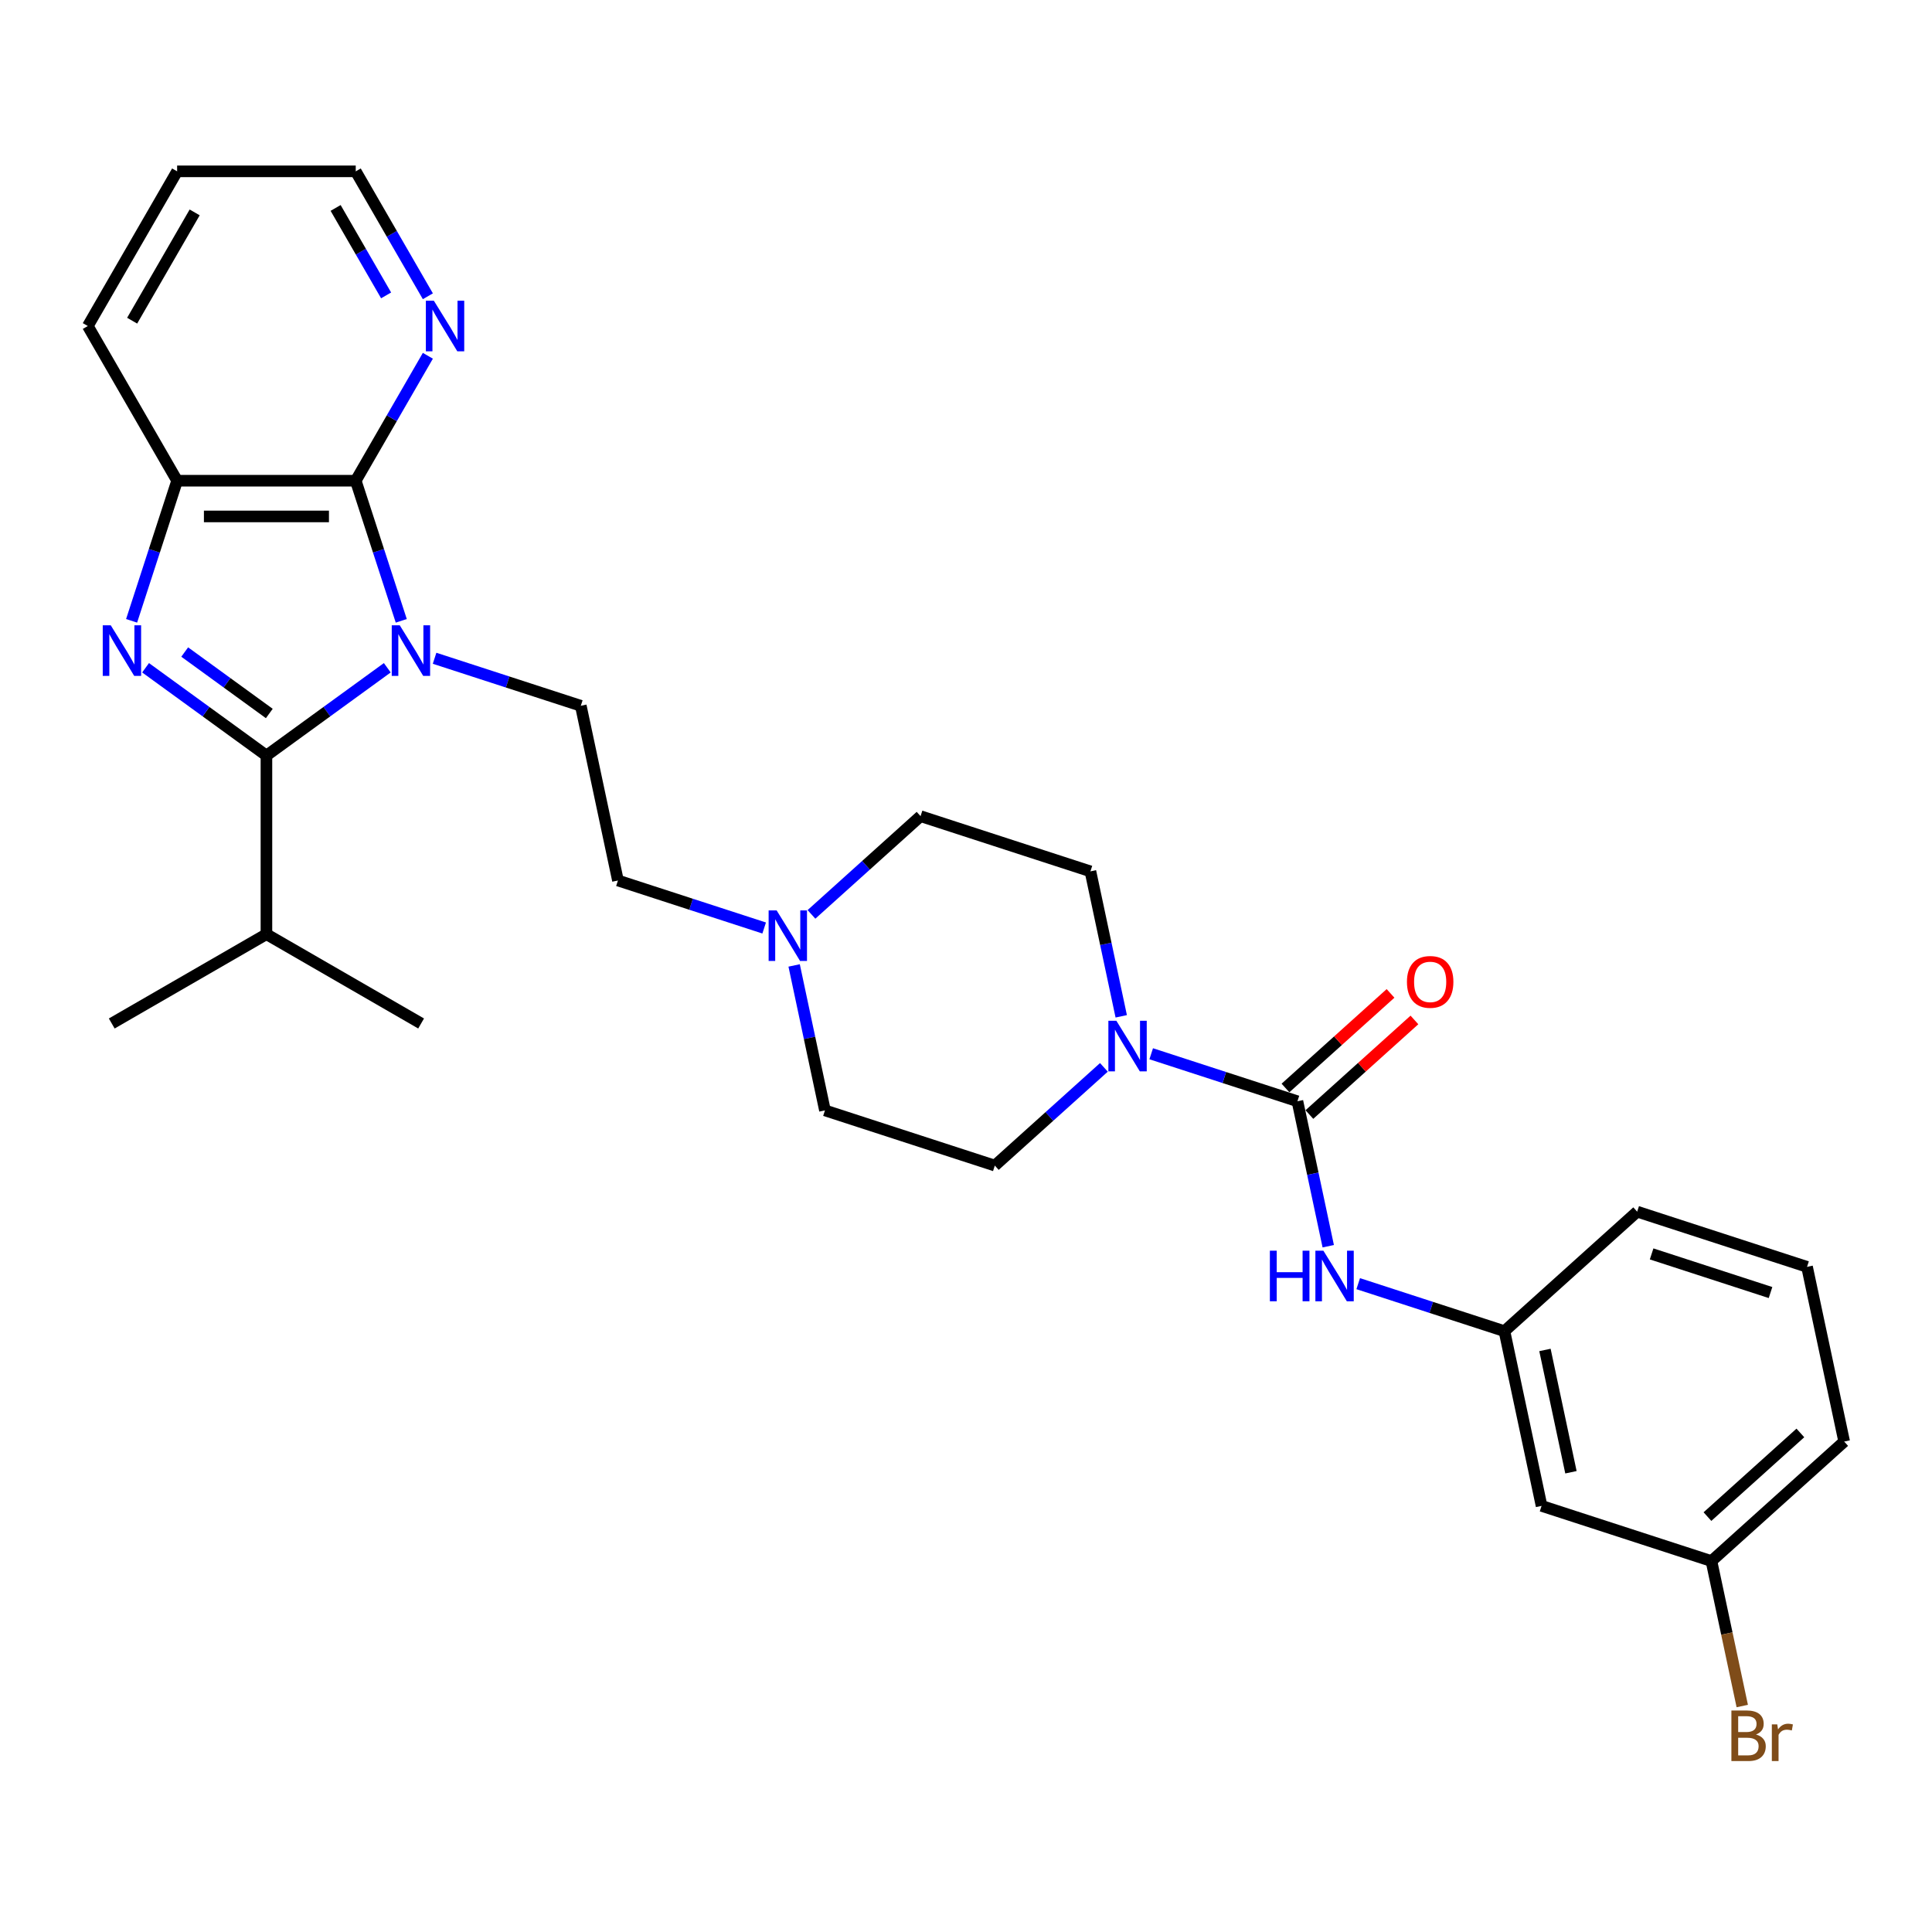 <?xml version='1.0' encoding='iso-8859-1'?>
<svg version='1.1' baseProfile='full'
              xmlns='http://www.w3.org/2000/svg'
                      xmlns:rdkit='http://www.rdkit.org/xml'
                      xmlns:xlink='http://www.w3.org/1999/xlink'
                  xml:space='preserve'
width='1000px' height='1000px' viewBox='0 0 1000 1000'>
<!-- END OF HEADER -->
<rect style='opacity:1.0;fill:#FFFFFF;stroke:none' width='1000' height='1000' x='0' y='0'> </rect>
<path class='bond-0' d='M 200.458,345.633 L 169.182,368.357' style='fill:none;fill-rule:evenodd;stroke:#0000FF;stroke-width:6px;stroke-linecap:butt;stroke-linejoin:miter;stroke-opacity:1' />
<path class='bond-0' d='M 169.182,368.357 L 137.905,391.081' style='fill:none;fill-rule:evenodd;stroke:#000000;stroke-width:6px;stroke-linecap:butt;stroke-linejoin:miter;stroke-opacity:1' />
<path class='bond-2' d='M 207.694,321.338 L 195.912,285.076' style='fill:none;fill-rule:evenodd;stroke:#0000FF;stroke-width:6px;stroke-linecap:butt;stroke-linejoin:miter;stroke-opacity:1' />
<path class='bond-2' d='M 195.912,285.076 L 184.13,248.815' style='fill:none;fill-rule:evenodd;stroke:#000000;stroke-width:6px;stroke-linecap:butt;stroke-linejoin:miter;stroke-opacity:1' />
<path class='bond-7' d='M 224.939,340.717 L 262.782,353.013' style='fill:none;fill-rule:evenodd;stroke:#0000FF;stroke-width:6px;stroke-linecap:butt;stroke-linejoin:miter;stroke-opacity:1' />
<path class='bond-7' d='M 262.782,353.013 L 300.624,365.309' style='fill:none;fill-rule:evenodd;stroke:#000000;stroke-width:6px;stroke-linecap:butt;stroke-linejoin:miter;stroke-opacity:1' />
<path class='bond-1' d='M 137.905,391.081 L 106.628,368.357' style='fill:none;fill-rule:evenodd;stroke:#000000;stroke-width:6px;stroke-linecap:butt;stroke-linejoin:miter;stroke-opacity:1' />
<path class='bond-1' d='M 106.628,368.357 L 75.351,345.633' style='fill:none;fill-rule:evenodd;stroke:#0000FF;stroke-width:6px;stroke-linecap:butt;stroke-linejoin:miter;stroke-opacity:1' />
<path class='bond-1' d='M 139.39,369.305 L 117.496,353.398' style='fill:none;fill-rule:evenodd;stroke:#000000;stroke-width:6px;stroke-linecap:butt;stroke-linejoin:miter;stroke-opacity:1' />
<path class='bond-1' d='M 117.496,353.398 L 95.603,337.492' style='fill:none;fill-rule:evenodd;stroke:#0000FF;stroke-width:6px;stroke-linecap:butt;stroke-linejoin:miter;stroke-opacity:1' />
<path class='bond-14' d='M 137.905,391.081 L 137.905,483.531' style='fill:none;fill-rule:evenodd;stroke:#000000;stroke-width:6px;stroke-linecap:butt;stroke-linejoin:miter;stroke-opacity:1' />
<path class='bond-29' d='M 68.115,321.338 L 79.898,285.076' style='fill:none;fill-rule:evenodd;stroke:#0000FF;stroke-width:6px;stroke-linecap:butt;stroke-linejoin:miter;stroke-opacity:1' />
<path class='bond-29' d='M 79.898,285.076 L 91.68,248.815' style='fill:none;fill-rule:evenodd;stroke:#000000;stroke-width:6px;stroke-linecap:butt;stroke-linejoin:miter;stroke-opacity:1' />
<path class='bond-4' d='M 184.13,248.815 L 91.68,248.815' style='fill:none;fill-rule:evenodd;stroke:#000000;stroke-width:6px;stroke-linecap:butt;stroke-linejoin:miter;stroke-opacity:1' />
<path class='bond-4' d='M 170.262,267.305 L 105.547,267.305' style='fill:none;fill-rule:evenodd;stroke:#000000;stroke-width:6px;stroke-linecap:butt;stroke-linejoin:miter;stroke-opacity:1' />
<path class='bond-9' d='M 184.13,248.815 L 202.796,216.484' style='fill:none;fill-rule:evenodd;stroke:#000000;stroke-width:6px;stroke-linecap:butt;stroke-linejoin:miter;stroke-opacity:1' />
<path class='bond-9' d='M 202.796,216.484 L 221.463,184.153' style='fill:none;fill-rule:evenodd;stroke:#0000FF;stroke-width:6px;stroke-linecap:butt;stroke-linejoin:miter;stroke-opacity:1' />
<path class='bond-3' d='M 671.548,570.014 L 633.705,557.718' style='fill:none;fill-rule:evenodd;stroke:#000000;stroke-width:6px;stroke-linecap:butt;stroke-linejoin:miter;stroke-opacity:1' />
<path class='bond-3' d='M 633.705,557.718 L 595.863,545.422' style='fill:none;fill-rule:evenodd;stroke:#0000FF;stroke-width:6px;stroke-linecap:butt;stroke-linejoin:miter;stroke-opacity:1' />
<path class='bond-6' d='M 671.548,570.014 L 679.521,607.528' style='fill:none;fill-rule:evenodd;stroke:#000000;stroke-width:6px;stroke-linecap:butt;stroke-linejoin:miter;stroke-opacity:1' />
<path class='bond-6' d='M 679.521,607.528 L 687.495,645.042' style='fill:none;fill-rule:evenodd;stroke:#0000FF;stroke-width:6px;stroke-linecap:butt;stroke-linejoin:miter;stroke-opacity:1' />
<path class='bond-10' d='M 677.734,576.884 L 704.921,552.405' style='fill:none;fill-rule:evenodd;stroke:#000000;stroke-width:6px;stroke-linecap:butt;stroke-linejoin:miter;stroke-opacity:1' />
<path class='bond-10' d='M 704.921,552.405 L 732.108,527.925' style='fill:none;fill-rule:evenodd;stroke:#FF0000;stroke-width:6px;stroke-linecap:butt;stroke-linejoin:miter;stroke-opacity:1' />
<path class='bond-10' d='M 665.361,563.143 L 692.549,538.664' style='fill:none;fill-rule:evenodd;stroke:#000000;stroke-width:6px;stroke-linecap:butt;stroke-linejoin:miter;stroke-opacity:1' />
<path class='bond-10' d='M 692.549,538.664 L 719.736,514.185' style='fill:none;fill-rule:evenodd;stroke:#FF0000;stroke-width:6px;stroke-linecap:butt;stroke-linejoin:miter;stroke-opacity:1' />
<path class='bond-21' d='M 91.68,248.815 L 45.455,168.75' style='fill:none;fill-rule:evenodd;stroke:#000000;stroke-width:6px;stroke-linecap:butt;stroke-linejoin:miter;stroke-opacity:1' />
<path class='bond-5' d='M 580.348,526.043 L 572.374,488.529' style='fill:none;fill-rule:evenodd;stroke:#0000FF;stroke-width:6px;stroke-linecap:butt;stroke-linejoin:miter;stroke-opacity:1' />
<path class='bond-5' d='M 572.374,488.529 L 564.401,451.015' style='fill:none;fill-rule:evenodd;stroke:#000000;stroke-width:6px;stroke-linecap:butt;stroke-linejoin:miter;stroke-opacity:1' />
<path class='bond-31' d='M 571.382,552.466 L 543.15,577.886' style='fill:none;fill-rule:evenodd;stroke:#0000FF;stroke-width:6px;stroke-linecap:butt;stroke-linejoin:miter;stroke-opacity:1' />
<path class='bond-31' d='M 543.15,577.886 L 514.918,603.306' style='fill:none;fill-rule:evenodd;stroke:#000000;stroke-width:6px;stroke-linecap:butt;stroke-linejoin:miter;stroke-opacity:1' />
<path class='bond-11' d='M 703.009,664.421 L 740.852,676.717' style='fill:none;fill-rule:evenodd;stroke:#0000FF;stroke-width:6px;stroke-linecap:butt;stroke-linejoin:miter;stroke-opacity:1' />
<path class='bond-11' d='M 740.852,676.717 L 778.695,689.012' style='fill:none;fill-rule:evenodd;stroke:#000000;stroke-width:6px;stroke-linecap:butt;stroke-linejoin:miter;stroke-opacity:1' />
<path class='bond-16' d='M 300.624,365.309 L 319.846,455.739' style='fill:none;fill-rule:evenodd;stroke:#000000;stroke-width:6px;stroke-linecap:butt;stroke-linejoin:miter;stroke-opacity:1' />
<path class='bond-8' d='M 395.531,480.33 L 357.688,468.035' style='fill:none;fill-rule:evenodd;stroke:#0000FF;stroke-width:6px;stroke-linecap:butt;stroke-linejoin:miter;stroke-opacity:1' />
<path class='bond-8' d='M 357.688,468.035 L 319.846,455.739' style='fill:none;fill-rule:evenodd;stroke:#000000;stroke-width:6px;stroke-linecap:butt;stroke-linejoin:miter;stroke-opacity:1' />
<path class='bond-17' d='M 411.045,499.71 L 419.019,537.224' style='fill:none;fill-rule:evenodd;stroke:#0000FF;stroke-width:6px;stroke-linecap:butt;stroke-linejoin:miter;stroke-opacity:1' />
<path class='bond-17' d='M 419.019,537.224 L 426.993,574.738' style='fill:none;fill-rule:evenodd;stroke:#000000;stroke-width:6px;stroke-linecap:butt;stroke-linejoin:miter;stroke-opacity:1' />
<path class='bond-18' d='M 420.012,473.286 L 448.243,447.866' style='fill:none;fill-rule:evenodd;stroke:#0000FF;stroke-width:6px;stroke-linecap:butt;stroke-linejoin:miter;stroke-opacity:1' />
<path class='bond-18' d='M 448.243,447.866 L 476.475,422.446' style='fill:none;fill-rule:evenodd;stroke:#000000;stroke-width:6px;stroke-linecap:butt;stroke-linejoin:miter;stroke-opacity:1' />
<path class='bond-23' d='M 221.463,153.348 L 202.796,121.017' style='fill:none;fill-rule:evenodd;stroke:#0000FF;stroke-width:6px;stroke-linecap:butt;stroke-linejoin:miter;stroke-opacity:1' />
<path class='bond-23' d='M 202.796,121.017 L 184.13,88.686' style='fill:none;fill-rule:evenodd;stroke:#000000;stroke-width:6px;stroke-linecap:butt;stroke-linejoin:miter;stroke-opacity:1' />
<path class='bond-23' d='M 199.85,152.894 L 186.783,130.262' style='fill:none;fill-rule:evenodd;stroke:#0000FF;stroke-width:6px;stroke-linecap:butt;stroke-linejoin:miter;stroke-opacity:1' />
<path class='bond-23' d='M 186.783,130.262 L 173.717,107.63' style='fill:none;fill-rule:evenodd;stroke:#000000;stroke-width:6px;stroke-linecap:butt;stroke-linejoin:miter;stroke-opacity:1' />
<path class='bond-15' d='M 778.695,689.012 L 797.916,779.443' style='fill:none;fill-rule:evenodd;stroke:#000000;stroke-width:6px;stroke-linecap:butt;stroke-linejoin:miter;stroke-opacity:1' />
<path class='bond-15' d='M 799.664,698.733 L 813.119,762.034' style='fill:none;fill-rule:evenodd;stroke:#000000;stroke-width:6px;stroke-linecap:butt;stroke-linejoin:miter;stroke-opacity:1' />
<path class='bond-24' d='M 778.695,689.012 L 847.398,627.151' style='fill:none;fill-rule:evenodd;stroke:#000000;stroke-width:6px;stroke-linecap:butt;stroke-linejoin:miter;stroke-opacity:1' />
<path class='bond-12' d='M 514.918,603.306 L 426.993,574.738' style='fill:none;fill-rule:evenodd;stroke:#000000;stroke-width:6px;stroke-linecap:butt;stroke-linejoin:miter;stroke-opacity:1' />
<path class='bond-13' d='M 564.401,451.015 L 476.475,422.446' style='fill:none;fill-rule:evenodd;stroke:#000000;stroke-width:6px;stroke-linecap:butt;stroke-linejoin:miter;stroke-opacity:1' />
<path class='bond-26' d='M 137.905,483.531 L 57.84,529.756' style='fill:none;fill-rule:evenodd;stroke:#000000;stroke-width:6px;stroke-linecap:butt;stroke-linejoin:miter;stroke-opacity:1' />
<path class='bond-27' d='M 137.905,483.531 L 217.969,529.756' style='fill:none;fill-rule:evenodd;stroke:#000000;stroke-width:6px;stroke-linecap:butt;stroke-linejoin:miter;stroke-opacity:1' />
<path class='bond-19' d='M 797.916,779.443 L 885.841,808.011' style='fill:none;fill-rule:evenodd;stroke:#000000;stroke-width:6px;stroke-linecap:butt;stroke-linejoin:miter;stroke-opacity:1' />
<path class='bond-20' d='M 885.841,808.011 L 893.815,845.525' style='fill:none;fill-rule:evenodd;stroke:#000000;stroke-width:6px;stroke-linecap:butt;stroke-linejoin:miter;stroke-opacity:1' />
<path class='bond-20' d='M 893.815,845.525 L 901.789,883.039' style='fill:none;fill-rule:evenodd;stroke:#7F4C19;stroke-width:6px;stroke-linecap:butt;stroke-linejoin:miter;stroke-opacity:1' />
<path class='bond-32' d='M 885.841,808.011 L 954.545,746.15' style='fill:none;fill-rule:evenodd;stroke:#000000;stroke-width:6px;stroke-linecap:butt;stroke-linejoin:miter;stroke-opacity:1' />
<path class='bond-32' d='M 883.775,784.991 L 931.868,741.688' style='fill:none;fill-rule:evenodd;stroke:#000000;stroke-width:6px;stroke-linecap:butt;stroke-linejoin:miter;stroke-opacity:1' />
<path class='bond-30' d='M 45.455,168.75 L 91.68,88.686' style='fill:none;fill-rule:evenodd;stroke:#000000;stroke-width:6px;stroke-linecap:butt;stroke-linejoin:miter;stroke-opacity:1' />
<path class='bond-30' d='M 68.401,165.986 L 100.759,109.941' style='fill:none;fill-rule:evenodd;stroke:#000000;stroke-width:6px;stroke-linecap:butt;stroke-linejoin:miter;stroke-opacity:1' />
<path class='bond-22' d='M 935.324,655.72 L 847.398,627.151' style='fill:none;fill-rule:evenodd;stroke:#000000;stroke-width:6px;stroke-linecap:butt;stroke-linejoin:miter;stroke-opacity:1' />
<path class='bond-22' d='M 916.421,669.02 L 854.874,649.022' style='fill:none;fill-rule:evenodd;stroke:#000000;stroke-width:6px;stroke-linecap:butt;stroke-linejoin:miter;stroke-opacity:1' />
<path class='bond-25' d='M 935.324,655.72 L 954.545,746.15' style='fill:none;fill-rule:evenodd;stroke:#000000;stroke-width:6px;stroke-linecap:butt;stroke-linejoin:miter;stroke-opacity:1' />
<path class='bond-28' d='M 184.13,88.686 L 91.68,88.686' style='fill:none;fill-rule:evenodd;stroke:#000000;stroke-width:6px;stroke-linecap:butt;stroke-linejoin:miter;stroke-opacity:1' />
<path  class='atom-0' d='M 206.911 323.649
L 215.491 337.517
Q 216.341 338.885, 217.71 341.363
Q 219.078 343.84, 219.152 343.988
L 219.152 323.649
L 222.628 323.649
L 222.628 349.831
L 219.041 349.831
L 209.833 334.669
Q 208.76 332.894, 207.614 330.86
Q 206.505 328.826, 206.172 328.198
L 206.172 349.831
L 202.77 349.831
L 202.77 323.649
L 206.911 323.649
' fill='#0000FF'/>
<path  class='atom-2' d='M 57.324 323.649
L 65.903 337.517
Q 66.754 338.885, 68.122 341.363
Q 69.49 343.84, 69.564 343.988
L 69.564 323.649
L 73.04 323.649
L 73.04 349.831
L 69.453 349.831
L 60.245 334.669
Q 59.173 332.894, 58.026 330.86
Q 56.917 328.826, 56.584 328.198
L 56.584 349.831
L 53.182 349.831
L 53.182 323.649
L 57.324 323.649
' fill='#0000FF'/>
<path  class='atom-6' d='M 577.835 528.354
L 586.414 542.222
Q 587.265 543.59, 588.633 546.068
Q 590.001 548.545, 590.075 548.693
L 590.075 528.354
L 593.551 528.354
L 593.551 554.536
L 589.964 554.536
L 580.756 539.374
Q 579.684 537.599, 578.537 535.565
Q 577.428 533.531, 577.095 532.903
L 577.095 554.536
L 573.693 554.536
L 573.693 528.354
L 577.835 528.354
' fill='#0000FF'/>
<path  class='atom-7' d='M 657.284 647.353
L 660.834 647.353
L 660.834 658.484
L 674.22 658.484
L 674.22 647.353
L 677.771 647.353
L 677.771 673.535
L 674.22 673.535
L 674.22 661.442
L 660.834 661.442
L 660.834 673.535
L 657.284 673.535
L 657.284 647.353
' fill='#0000FF'/>
<path  class='atom-7' d='M 684.982 647.353
L 693.561 661.22
Q 694.412 662.589, 695.78 665.066
Q 697.148 667.544, 697.222 667.692
L 697.222 647.353
L 700.698 647.353
L 700.698 673.535
L 697.111 673.535
L 687.903 658.373
Q 686.831 656.598, 685.684 654.564
Q 684.575 652.53, 684.242 651.901
L 684.242 673.535
L 680.84 673.535
L 680.84 647.353
L 684.982 647.353
' fill='#0000FF'/>
<path  class='atom-9' d='M 401.984 471.217
L 410.563 485.084
Q 411.414 486.452, 412.782 488.93
Q 414.15 491.408, 414.224 491.556
L 414.224 471.217
L 417.7 471.217
L 417.7 497.399
L 414.113 497.399
L 404.905 482.237
Q 403.833 480.462, 402.686 478.428
Q 401.577 476.394, 401.244 475.765
L 401.244 497.399
L 397.842 497.399
L 397.842 471.217
L 401.984 471.217
' fill='#0000FF'/>
<path  class='atom-10' d='M 224.568 155.659
L 233.147 169.527
Q 233.998 170.895, 235.366 173.373
Q 236.734 175.85, 236.808 175.998
L 236.808 155.659
L 240.284 155.659
L 240.284 181.841
L 236.697 181.841
L 227.489 166.679
Q 226.417 164.904, 225.27 162.87
Q 224.161 160.837, 223.828 160.208
L 223.828 181.841
L 220.426 181.841
L 220.426 155.659
L 224.568 155.659
' fill='#0000FF'/>
<path  class='atom-11' d='M 728.233 508.226
Q 728.233 501.94, 731.339 498.427
Q 734.446 494.913, 740.252 494.913
Q 746.057 494.913, 749.164 498.427
Q 752.27 501.94, 752.27 508.226
Q 752.27 514.587, 749.127 518.211
Q 745.983 521.798, 740.252 521.798
Q 734.483 521.798, 731.339 518.211
Q 728.233 514.624, 728.233 508.226
M 740.252 518.84
Q 744.245 518.84, 746.39 516.177
Q 748.572 513.478, 748.572 508.226
Q 748.572 503.086, 746.39 500.497
Q 744.245 497.872, 740.252 497.872
Q 736.258 497.872, 734.076 500.461
Q 731.931 503.049, 731.931 508.226
Q 731.931 513.515, 734.076 516.177
Q 736.258 518.84, 740.252 518.84
' fill='#FF0000'/>
<path  class='atom-21' d='M 908.89 897.776
Q 911.405 898.478, 912.662 900.031
Q 913.957 901.548, 913.957 903.803
Q 913.957 907.427, 911.627 909.498
Q 909.334 911.532, 904.971 911.532
L 896.169 911.532
L 896.169 885.35
L 903.898 885.35
Q 908.373 885.35, 910.628 887.162
Q 912.884 888.974, 912.884 892.303
Q 912.884 896.259, 908.89 897.776
M 899.682 888.309
L 899.682 896.518
L 903.898 896.518
Q 906.487 896.518, 907.818 895.483
Q 909.186 894.41, 909.186 892.303
Q 909.186 888.309, 903.898 888.309
L 899.682 888.309
M 904.971 908.574
Q 907.522 908.574, 908.89 907.353
Q 910.259 906.133, 910.259 903.803
Q 910.259 901.659, 908.743 900.586
Q 907.263 899.477, 904.416 899.477
L 899.682 899.477
L 899.682 908.574
L 904.971 908.574
' fill='#7F4C19'/>
<path  class='atom-21' d='M 919.911 892.524
L 920.317 895.15
Q 922.314 892.192, 925.568 892.192
Q 926.604 892.192, 928.009 892.561
L 927.454 895.668
Q 925.864 895.298, 924.977 895.298
Q 923.424 895.298, 922.388 895.927
Q 921.39 896.518, 920.576 897.961
L 920.576 911.532
L 917.1 911.532
L 917.1 892.524
L 919.911 892.524
' fill='#7F4C19'/>
</svg>
